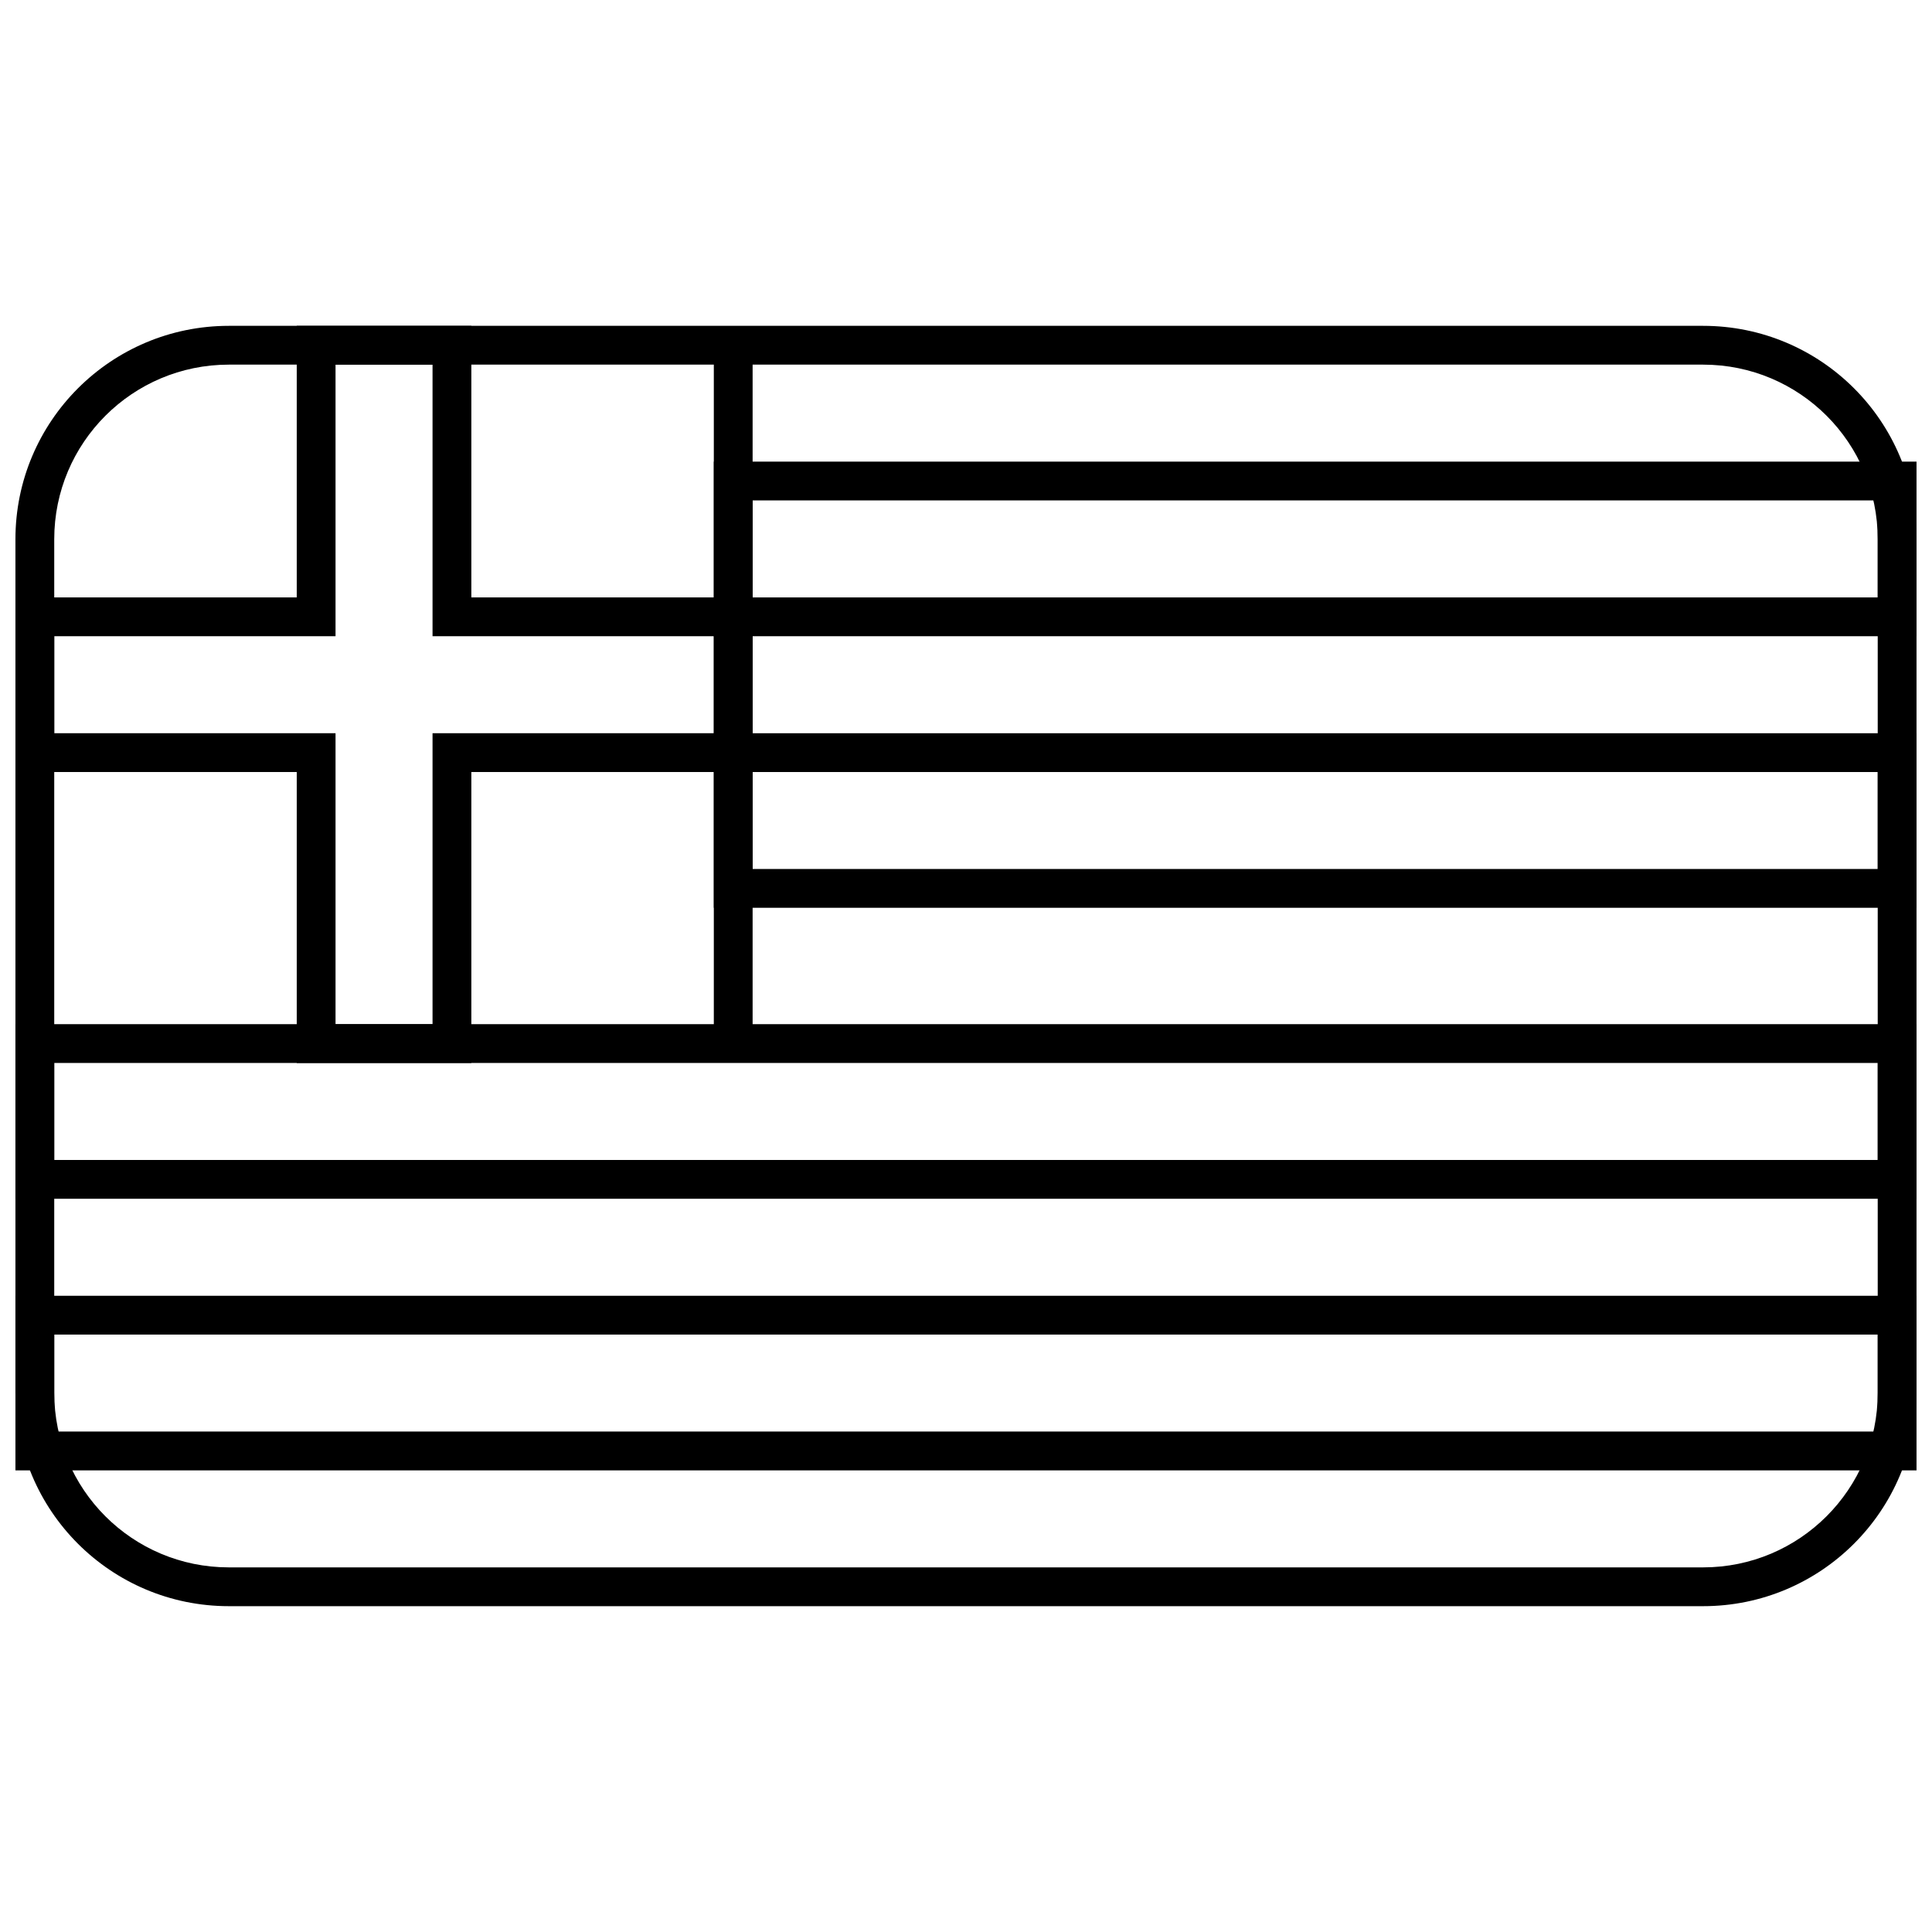 <?xml version="1.0" encoding="UTF-8"?>
<!-- Uploaded to: ICON Repo, www.iconrepo.com, Generator: ICON Repo Mixer Tools -->
<svg width="800px" height="800px" version="1.1" viewBox="144 144 512 512" xmlns="http://www.w3.org/2000/svg">
 <defs>
  <clipPath id="f">
   <path d="m148.09 230h503.81v340h-503.81z"/>
  </clipPath>
  <clipPath id="e">
   <path d="m333 266h318.9v47h-318.9z"/>
  </clipPath>
  <clipPath id="d">
   <path d="m333 338h318.9v47h-318.9z"/>
  </clipPath>
  <clipPath id="c">
   <path d="m148.09 415h503.81v47h-503.81z"/>
  </clipPath>
  <clipPath id="b">
   <path d="m148.09 487h503.81v47h-503.81z"/>
  </clipPath>
  <clipPath id="a">
   <path d="m148.09 230h195.91v196h-195.91z"/>
  </clipPath>
 </defs>
 <g clip-path="url(#f)">
  <path d="m204.65 230.35h390.69c31.266 0 56.559 25.305 56.559 56.551v226.2c0 31.242-25.32 56.551-56.559 56.551h-390.69c-31.266 0-56.559-25.305-56.559-56.551v-226.2c0-31.238 25.32-56.551 56.559-56.551zm0 10.281c-25.562 0-46.277 20.711-46.277 46.27v226.2c0 25.57 20.691 46.27 46.277 46.27h390.69c25.562 0 46.277-20.707 46.277-46.27v-226.2c0-25.57-20.691-46.27-46.277-46.27z"/>
 </g>
 <g clip-path="url(#e)">
  <path d="m333.17 266.34h318.73v46.266h-318.73zm10.281 10.281v25.703h298.17v-25.703z"/>
 </g>
 <path d="m333.17 235.49h10.281v185.07h-10.281z"/>
 <g clip-path="url(#d)">
  <path d="m333.17 338.31h318.73v46.266h-318.73zm10.281 35.984h298.17v-25.703h-298.17z"/>
 </g>
 <g clip-path="url(#c)">
  <path d="m148.09 415.42h503.81v46.27h-503.81zm10.281 10.281v25.703h483.25v-25.703z"/>
 </g>
 <g clip-path="url(#b)">
  <path d="m148.09 487.39h503.81v46.27h-503.81zm10.281 10.281v25.703h483.25v-25.703z"/>
 </g>
 <g clip-path="url(#a)">
  <path d="m232.92 240.63v71.973h-74.543v25.707h74.543v77.113h25.707v-77.113h74.543v-25.707h-74.543v-71.973zm-10.281 61.691v-71.973h46.27v71.973h74.543v46.27h-74.543v77.113h-46.27v-77.113h-74.543v-46.27z"/>
 </g>
</svg>